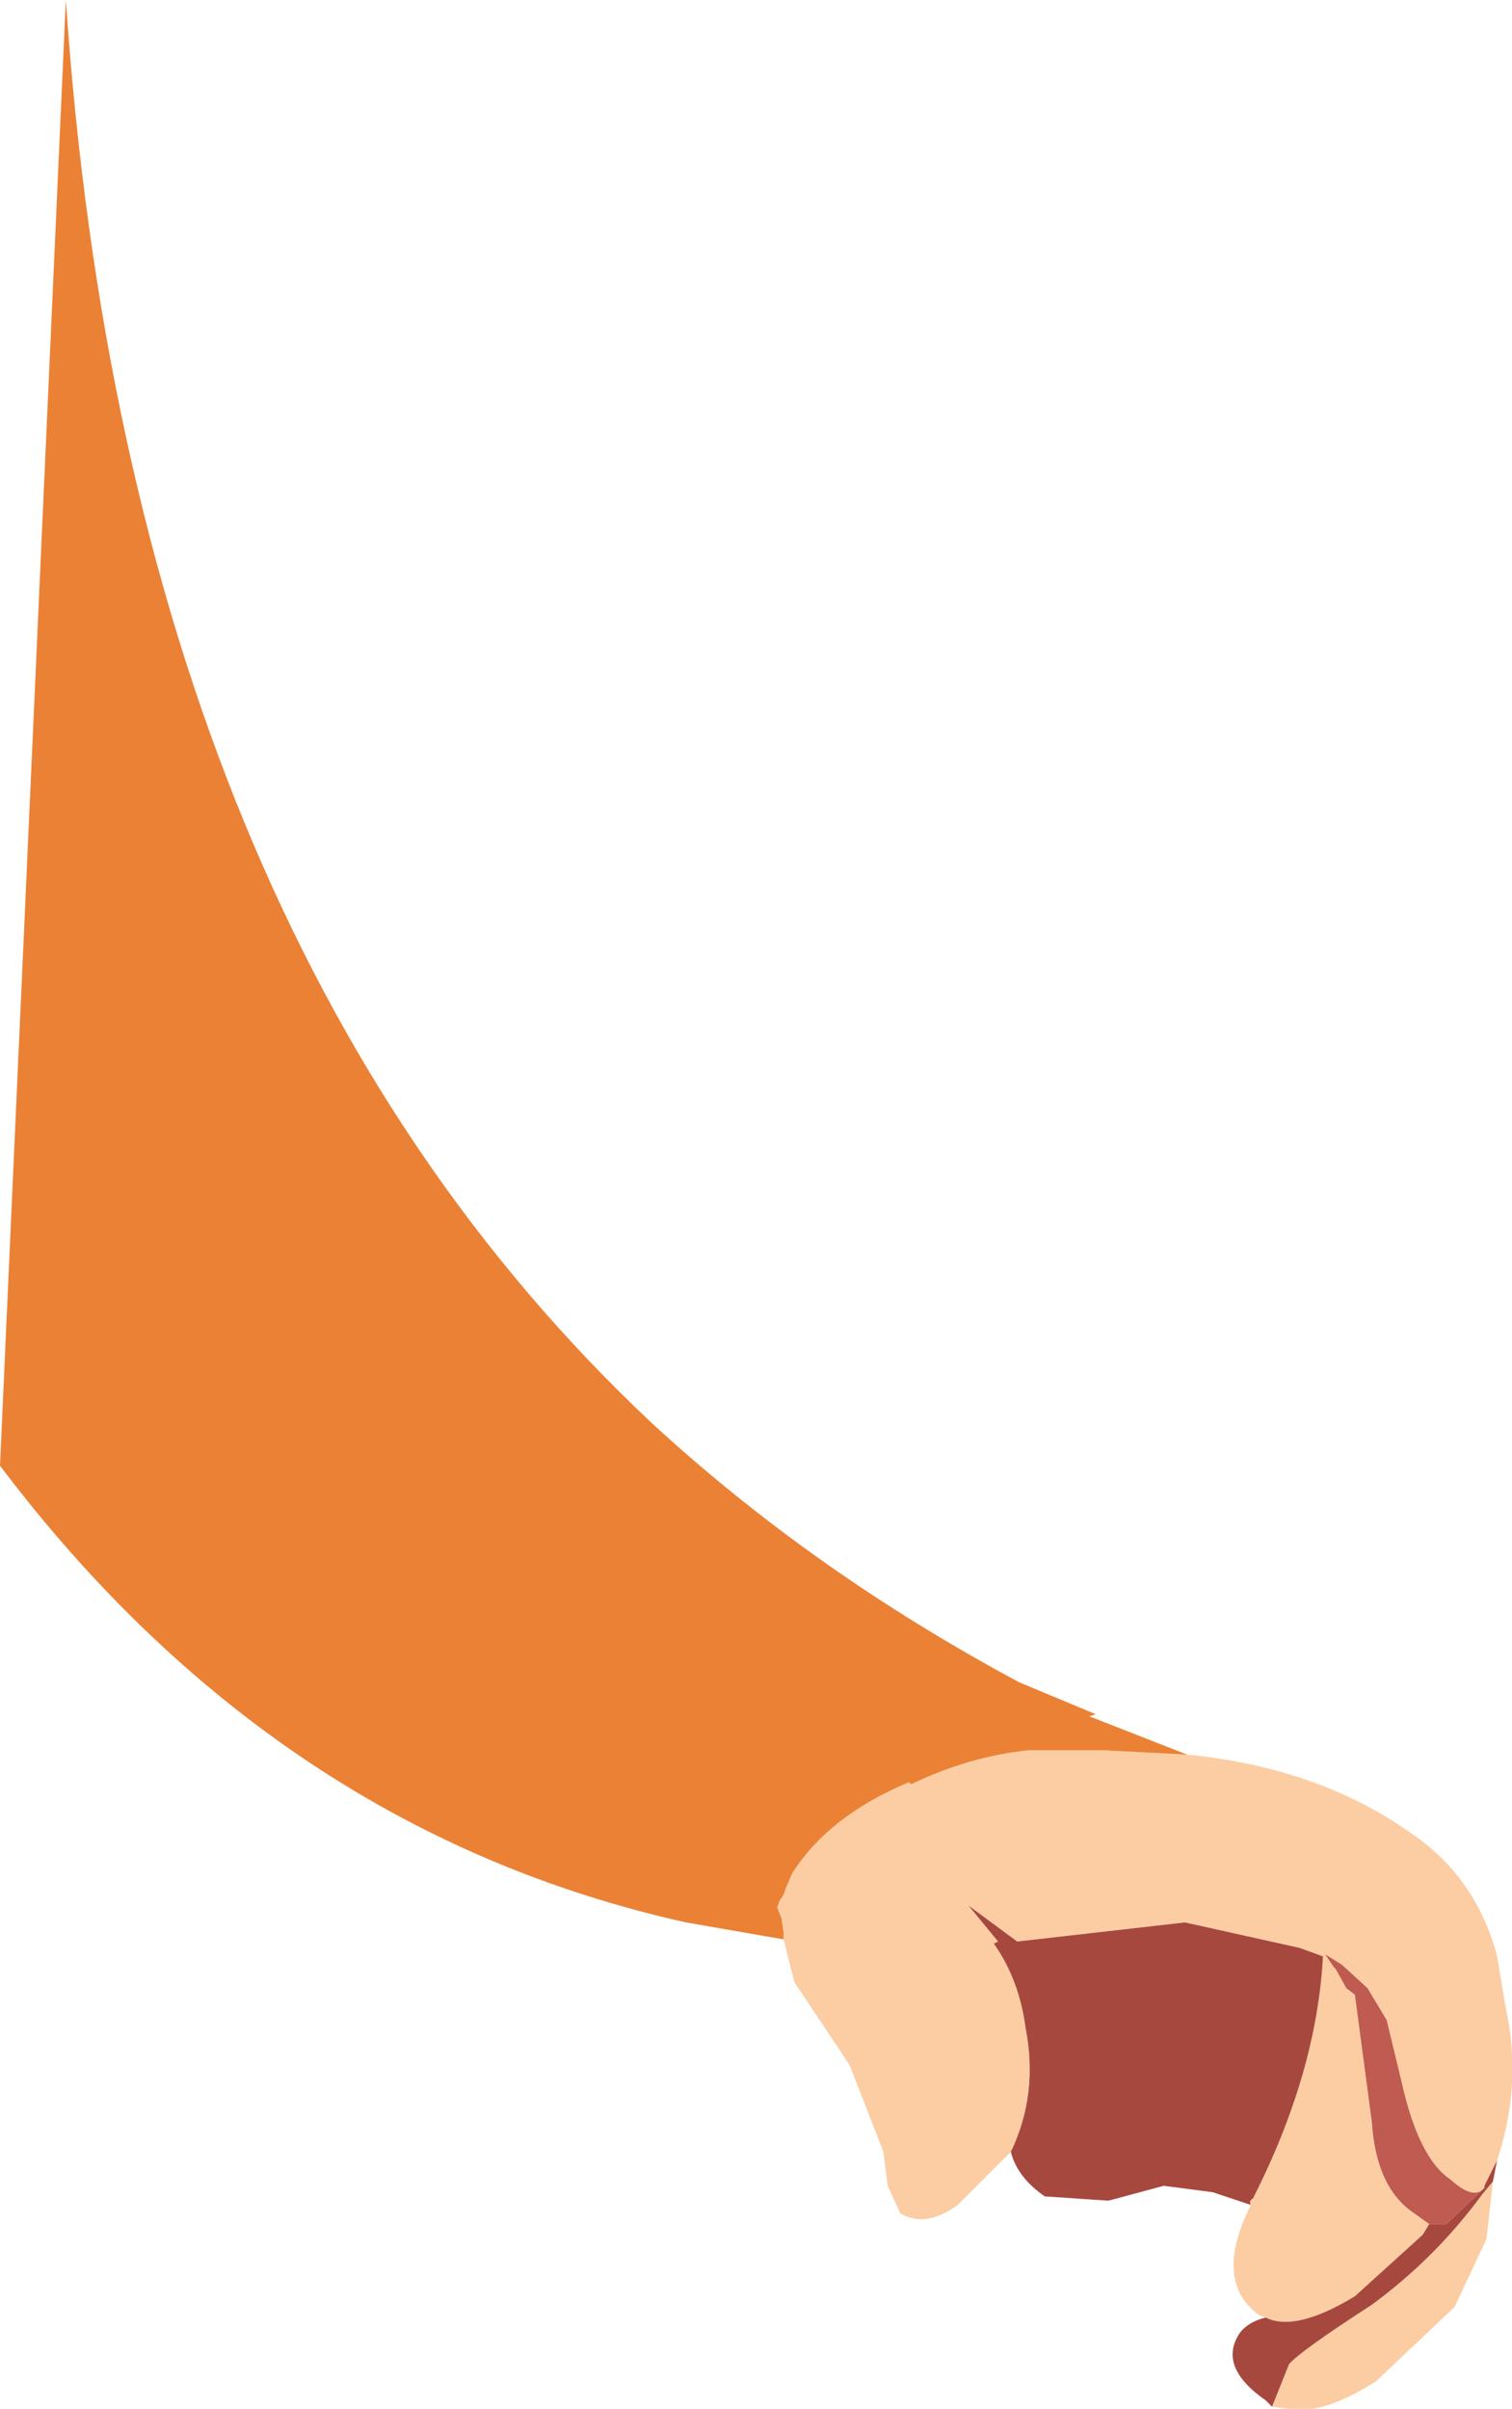 <?xml version="1.0" encoding="UTF-8" standalone="no"?>
<svg xmlns:xlink="http://www.w3.org/1999/xlink" height="56.7px" width="35.6px" xmlns="http://www.w3.org/2000/svg">
  <g transform="matrix(1.0, 0.0, 0.0, 1.0, 20.75, 23.7)">
    <path d="M-2.3 21.95 L-2.3 21.8 -2.35 21.45 -2.45 21.2 -2.4 21.05 -2.3 20.9 -2.25 20.75 -2.1 20.4 Q-1.25 19.05 0.65 18.25 L0.7 18.3 Q2.05 17.65 3.45 17.5 L3.9 17.5 5.25 17.5 7.2 17.6 Q10.25 17.9 12.4 19.4 14.0 20.45 14.5 22.35 L14.7 23.55 Q15.1 25.35 14.5 27.15 L14.2 27.75 14.2 27.8 Q13.95 28.1 13.4 27.6 12.65 27.1 12.25 25.3 L11.9 23.85 11.45 23.1 10.85 22.55 10.45 22.3 10.65 22.6 10.7 22.65 10.95 23.1 11.15 23.25 11.55 26.25 Q11.65 27.8 12.55 28.4 L12.9 28.65 12.75 28.9 11.15 30.35 Q9.75 31.2 9.05 30.85 L8.9 30.8 Q7.8 30.0 8.7 28.2 8.65 28.1 8.75 28.05 10.25 25.1 10.4 22.35 L9.85 22.15 7.15 21.55 3.2 22.0 2.05 21.15 2.75 22.0 2.65 22.05 Q3.25 22.9 3.4 24.05 3.7 25.6 3.05 26.95 L2.85 27.15 1.8 28.2 Q1.05 28.75 0.45 28.4 L0.15 27.75 0.05 26.95 -0.75 24.9 -2.05 22.95 -2.3 21.95 M14.4 27.65 L14.25 29.0 13.5 30.6 11.65 32.35 Q10.4 33.15 9.6 33.0 L9.2 32.95 9.6 31.95 Q9.85 31.65 11.55 30.55 13.05 29.45 14.15 27.95 L14.4 27.65" fill="#fccda3" fill-rule="evenodd" stroke="none"/>
    <path d="M7.2 17.6 L5.25 17.5 3.9 17.5 3.45 17.5 Q2.05 17.65 0.7 18.3 L0.65 18.25 Q-1.25 19.05 -2.1 20.4 L-2.25 20.75 -2.3 20.9 -2.4 21.05 -2.45 21.2 -2.35 21.45 -2.3 21.8 -2.3 21.95 -4.6 21.55 Q-14.25 19.4 -20.75 10.8 L-19.2 -23.7 Q-17.7 -1.75 -5.4 9.8 -1.6 13.3 3.25 15.9 L5.05 16.65 4.9 16.7 7.2 17.6" fill="#eb8135" fill-rule="evenodd" stroke="none"/>
    <path d="M3.05 26.95 Q3.7 25.6 3.4 24.05 3.25 22.9 2.65 22.05 L2.75 22.0 2.05 21.15 3.2 22.0 7.15 21.55 9.85 22.15 10.4 22.35 Q10.25 25.1 8.75 28.05 8.65 28.1 8.7 28.2 L7.8 27.9 6.65 27.75 5.35 28.1 3.85 28.0 Q3.2 27.55 3.05 26.95 M9.05 30.85 Q9.75 31.2 11.15 30.35 L12.75 28.9 12.9 28.65 13.3 28.65 14.2 27.8 14.2 27.75 14.5 27.15 14.4 27.65 14.15 27.95 Q13.05 29.45 11.55 30.55 9.85 31.65 9.6 31.95 L9.2 32.95 9.05 32.8 Q7.9 32.0 8.45 31.2 8.65 30.95 9.05 30.85" fill="#a7483f" fill-rule="evenodd" stroke="none"/>
    <path d="M12.9 28.65 L12.55 28.4 Q11.65 27.8 11.55 26.25 L11.15 23.25 10.95 23.1 10.7 22.65 10.65 22.6 10.45 22.3 10.85 22.55 11.45 23.1 11.9 23.85 12.25 25.3 Q12.65 27.1 13.4 27.6 13.95 28.1 14.2 27.8 L13.3 28.65 12.9 28.65" fill="#bf5b51" fill-rule="evenodd" stroke="none"/>
  </g>
</svg>
